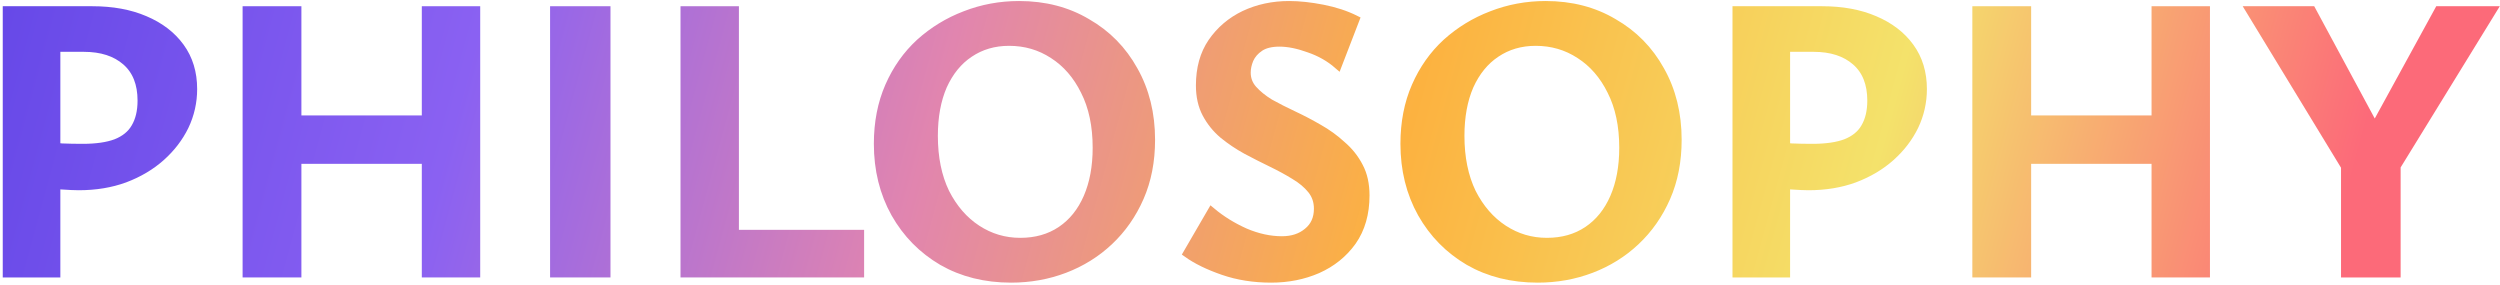 <?xml version="1.0" encoding="UTF-8"?> <svg xmlns="http://www.w3.org/2000/svg" width="640" height="73" viewBox="0 0 640 73" fill="none"> <mask id="path-1-outside-1_88_27" maskUnits="userSpaceOnUse" x="-0.272" y="-0.713" width="641" height="74" fill="black"> <rect fill="white" x="-0.272" y="-0.713" width="641" height="74"></rect> <path d="M20.161 47.676C19.137 47.676 17.635 47.608 15.655 47.471C13.675 47.335 11.73 47.062 9.818 46.652V37.129C12.207 37.402 14.222 37.606 15.86 37.743C17.498 37.811 19.273 37.845 21.185 37.845C24.667 37.845 27.5 37.436 29.684 36.617C31.937 35.729 33.576 34.398 34.6 32.623C35.692 30.779 36.238 28.492 36.238 25.762C36.238 21.392 34.907 18.047 32.244 15.726C29.582 13.405 25.998 12.245 21.492 12.245H14.426V70H1.728V2.619H23.643C28.763 2.619 33.234 3.438 37.057 5.076C40.949 6.715 43.987 9.036 46.171 12.04C48.356 15.043 49.448 18.628 49.448 22.792C49.448 26.137 48.731 29.312 47.298 32.316C45.864 35.251 43.85 37.879 41.256 40.201C38.662 42.522 35.556 44.365 31.937 45.73C28.387 47.028 24.462 47.676 20.161 47.676Z"></path> <path d="M109.007 70V2.619H121.91V70H109.007ZM63.13 70V2.619H76.135V70H63.13ZM67.124 40.917V30.575H117.916V40.917H67.124Z"></path> <path d="M141.845 70V2.619H155.26V70H141.845Z"></path> <path d="M175.234 70V2.619H188.137V70H175.234ZM179.227 70V59.862H220.189V70H179.227Z"></path> <path d="M258.832 71.331C252.21 71.331 246.339 69.863 241.219 66.928C236.099 63.924 232.071 59.828 229.135 54.639C226.2 49.383 224.732 43.443 224.732 36.821C224.732 31.36 225.688 26.444 227.599 22.075C229.511 17.706 232.139 13.985 235.484 10.913C238.898 7.841 242.755 5.486 247.056 3.847C251.425 2.141 256.033 1.287 260.88 1.287C267.434 1.287 273.237 2.789 278.289 5.793C283.409 8.729 287.403 12.791 290.27 17.979C293.206 23.168 294.674 29.107 294.674 35.797C294.674 41.259 293.718 46.174 291.806 50.543C289.895 54.913 287.266 58.667 283.921 61.808C280.644 64.88 276.855 67.235 272.554 68.874C268.254 70.512 263.679 71.331 258.832 71.331ZM261.188 61.91C265.216 61.91 268.697 60.92 271.633 58.94C274.568 56.961 276.821 54.162 278.391 50.543C279.962 46.925 280.747 42.692 280.747 37.845C280.747 32.179 279.723 27.332 277.675 23.304C275.695 19.276 272.998 16.17 269.585 13.985C266.24 11.801 262.485 10.708 258.32 10.708C254.497 10.708 251.118 11.698 248.182 13.678C245.315 15.59 243.062 18.355 241.424 21.973C239.854 25.591 239.069 29.858 239.069 34.773C239.069 40.371 240.058 45.218 242.038 49.315C244.086 53.342 246.783 56.449 250.128 58.633C253.473 60.818 257.16 61.91 261.188 61.91Z"></path> <path d="M337.387 53.411C337.387 51.567 336.841 49.963 335.748 48.598C334.656 47.232 333.188 46.003 331.345 44.911C329.57 43.819 327.624 42.761 325.508 41.737C323.392 40.713 321.241 39.62 319.057 38.46C316.94 37.299 314.961 35.968 313.117 34.466C311.342 32.964 309.909 31.189 308.816 29.141C307.724 27.093 307.178 24.669 307.178 21.87C307.178 17.501 308.202 13.815 310.25 10.811C312.366 7.739 315.131 5.383 318.545 3.745C322.026 2.107 325.849 1.287 330.014 1.287C332.608 1.287 335.475 1.595 338.616 2.209C341.756 2.823 344.555 3.745 347.013 4.974L342.507 16.648C340.391 14.805 337.933 13.405 335.134 12.449C332.335 11.425 329.809 10.913 327.556 10.913C325.44 10.913 323.767 11.323 322.538 12.142C321.31 12.961 320.422 13.985 319.876 15.214C319.398 16.375 319.159 17.501 319.159 18.593C319.159 20.232 319.705 21.666 320.798 22.894C321.89 24.123 323.323 25.284 325.098 26.376C326.942 27.4 328.956 28.424 331.14 29.448C333.325 30.472 335.475 31.599 337.592 32.828C339.776 34.056 341.756 35.49 343.531 37.129C345.374 38.699 346.842 40.542 347.934 42.658C349.027 44.706 349.573 47.164 349.573 50.031C349.573 54.674 348.446 58.599 346.194 61.808C343.941 64.948 340.971 67.337 337.284 68.976C333.666 70.546 329.707 71.331 325.406 71.331C320.968 71.331 316.872 70.683 313.117 69.385C309.363 68.088 306.29 66.587 303.901 64.88L310.148 54.127C312.674 56.244 315.541 58.019 318.749 59.452C321.958 60.818 325.098 61.501 328.171 61.501C330.833 61.501 333.018 60.784 334.724 59.35C336.499 57.916 337.387 55.937 337.387 53.411Z"></path> <path d="M393.637 71.331C387.015 71.331 381.143 69.863 376.023 66.928C370.903 63.924 366.875 59.828 363.94 54.639C361.004 49.383 359.536 43.443 359.536 36.821C359.536 31.36 360.492 26.444 362.404 22.075C364.315 17.706 366.944 13.985 370.289 10.913C373.702 7.841 377.559 5.486 381.86 3.847C386.229 2.141 390.838 1.287 395.685 1.287C402.239 1.287 408.041 2.789 413.093 5.793C418.213 8.729 422.207 12.791 425.074 17.979C428.01 23.168 429.478 29.107 429.478 35.797C429.478 41.259 428.522 46.174 426.61 50.543C424.699 54.913 422.071 58.667 418.725 61.808C415.449 64.88 411.66 67.235 407.359 68.874C403.058 70.512 398.484 71.331 393.637 71.331ZM395.992 61.91C400.02 61.91 403.501 60.92 406.437 58.94C409.373 56.961 411.625 54.162 413.196 50.543C414.766 46.925 415.551 42.692 415.551 37.845C415.551 32.179 414.527 27.332 412.479 23.304C410.499 19.276 407.802 16.17 404.389 13.985C401.044 11.801 397.289 10.708 393.125 10.708C389.302 10.708 385.922 11.698 382.987 13.678C380.119 15.59 377.867 18.355 376.228 21.973C374.658 25.591 373.873 29.858 373.873 34.773C373.873 40.371 374.863 45.218 376.842 49.315C378.891 53.342 381.587 56.449 384.932 58.633C388.278 60.818 391.964 61.91 395.992 61.91Z"></path> <path d="M462.975 47.676C461.951 47.676 460.449 47.608 458.469 47.471C456.489 47.335 454.544 47.062 452.632 46.652V37.129C455.022 37.402 457.035 37.606 458.674 37.743C460.312 37.811 462.087 37.845 463.999 37.845C467.481 37.845 470.314 37.436 472.498 36.617C474.751 35.729 476.39 34.398 477.414 32.623C478.506 30.779 479.052 28.492 479.052 25.762C479.052 21.392 477.721 18.047 475.058 15.726C472.396 13.405 468.812 12.245 464.306 12.245H457.24V70H444.542V2.619H466.457C471.577 2.619 476.048 3.438 479.871 5.076C483.763 6.715 486.801 9.036 488.985 12.04C491.17 15.043 492.262 18.628 492.262 22.792C492.262 26.137 491.545 29.312 490.112 32.316C488.678 35.251 486.664 37.879 484.07 40.201C481.476 42.522 478.369 44.365 474.751 45.73C471.201 47.028 467.276 47.676 462.975 47.676Z"></path> <path d="M551.821 70V2.619H564.724V70H551.821ZM505.944 70V2.619H518.949V70H505.944ZM509.938 40.917V30.575H560.73V40.917H509.938Z"></path> <path d="M602.886 46.857L575.954 2.619H591.827L611.488 39.074L602.886 46.857ZM600.326 70V39.279H613.536V70H600.326ZM611.284 46.242L604.32 39.074L624.289 2.619H638.113L611.284 46.242Z"></path> </mask> <path d="M20.161 47.676C19.137 47.676 17.635 47.608 15.655 47.471C13.675 47.335 11.73 47.062 9.818 46.652V37.129C12.207 37.402 14.222 37.606 15.86 37.743C17.498 37.811 19.273 37.845 21.185 37.845C24.667 37.845 27.5 37.436 29.684 36.617C31.937 35.729 33.576 34.398 34.6 32.623C35.692 30.779 36.238 28.492 36.238 25.762C36.238 21.392 34.907 18.047 32.244 15.726C29.582 13.405 25.998 12.245 21.492 12.245H14.426V70H1.728V2.619H23.643C28.763 2.619 33.234 3.438 37.057 5.076C40.949 6.715 43.987 9.036 46.171 12.04C48.356 15.043 49.448 18.628 49.448 22.792C49.448 26.137 48.731 29.312 47.298 32.316C45.864 35.251 43.85 37.879 41.256 40.201C38.662 42.522 35.556 44.365 31.937 45.73C28.387 47.028 24.462 47.676 20.161 47.676Z" fill="url(#paint0_linear_88_27)"></path> <path d="M109.007 70V2.619H121.91V70H109.007ZM63.13 70V2.619H76.135V70H63.13ZM67.124 40.917V30.575H117.916V40.917H67.124Z" fill="url(#paint1_linear_88_27)"></path> <path d="M141.845 70V2.619H155.26V70H141.845Z" fill="url(#paint2_linear_88_27)"></path> <path d="M175.234 70V2.619H188.137V70H175.234ZM179.227 70V59.862H220.189V70H179.227Z" fill="url(#paint3_linear_88_27)"></path> <path d="M258.832 71.331C252.21 71.331 246.339 69.863 241.219 66.928C236.099 63.924 232.071 59.828 229.135 54.639C226.2 49.383 224.732 43.443 224.732 36.821C224.732 31.36 225.688 26.444 227.599 22.075C229.511 17.706 232.139 13.985 235.484 10.913C238.898 7.841 242.755 5.486 247.056 3.847C251.425 2.141 256.033 1.287 260.88 1.287C267.434 1.287 273.237 2.789 278.289 5.793C283.409 8.729 287.403 12.791 290.27 17.979C293.206 23.168 294.674 29.107 294.674 35.797C294.674 41.259 293.718 46.174 291.806 50.543C289.895 54.913 287.266 58.667 283.921 61.808C280.644 64.88 276.855 67.235 272.554 68.874C268.254 70.512 263.679 71.331 258.832 71.331ZM261.188 61.91C265.216 61.91 268.697 60.92 271.633 58.94C274.568 56.961 276.821 54.162 278.391 50.543C279.962 46.925 280.747 42.692 280.747 37.845C280.747 32.179 279.723 27.332 277.675 23.304C275.695 19.276 272.998 16.17 269.585 13.985C266.24 11.801 262.485 10.708 258.32 10.708C254.497 10.708 251.118 11.698 248.182 13.678C245.315 15.59 243.062 18.355 241.424 21.973C239.854 25.591 239.069 29.858 239.069 34.773C239.069 40.371 240.058 45.218 242.038 49.315C244.086 53.342 246.783 56.449 250.128 58.633C253.473 60.818 257.16 61.91 261.188 61.91Z" fill="url(#paint4_linear_88_27)"></path> <path d="M337.387 53.411C337.387 51.567 336.841 49.963 335.748 48.598C334.656 47.232 333.188 46.003 331.345 44.911C329.57 43.819 327.624 42.761 325.508 41.737C323.392 40.713 321.241 39.62 319.057 38.46C316.94 37.299 314.961 35.968 313.117 34.466C311.342 32.964 309.909 31.189 308.816 29.141C307.724 27.093 307.178 24.669 307.178 21.87C307.178 17.501 308.202 13.815 310.25 10.811C312.366 7.739 315.131 5.383 318.545 3.745C322.026 2.107 325.849 1.287 330.014 1.287C332.608 1.287 335.475 1.595 338.616 2.209C341.756 2.823 344.555 3.745 347.013 4.974L342.507 16.648C340.391 14.805 337.933 13.405 335.134 12.449C332.335 11.425 329.809 10.913 327.556 10.913C325.44 10.913 323.767 11.323 322.538 12.142C321.31 12.961 320.422 13.985 319.876 15.214C319.398 16.375 319.159 17.501 319.159 18.593C319.159 20.232 319.705 21.666 320.798 22.894C321.89 24.123 323.323 25.284 325.098 26.376C326.942 27.4 328.956 28.424 331.14 29.448C333.325 30.472 335.475 31.599 337.592 32.828C339.776 34.056 341.756 35.49 343.531 37.129C345.374 38.699 346.842 40.542 347.934 42.658C349.027 44.706 349.573 47.164 349.573 50.031C349.573 54.674 348.446 58.599 346.194 61.808C343.941 64.948 340.971 67.337 337.284 68.976C333.666 70.546 329.707 71.331 325.406 71.331C320.968 71.331 316.872 70.683 313.117 69.385C309.363 68.088 306.29 66.587 303.901 64.88L310.148 54.127C312.674 56.244 315.541 58.019 318.749 59.452C321.958 60.818 325.098 61.501 328.171 61.501C330.833 61.501 333.018 60.784 334.724 59.35C336.499 57.916 337.387 55.937 337.387 53.411Z" fill="url(#paint5_linear_88_27)"></path> <path d="M393.637 71.331C387.015 71.331 381.143 69.863 376.023 66.928C370.903 63.924 366.875 59.828 363.94 54.639C361.004 49.383 359.536 43.443 359.536 36.821C359.536 31.36 360.492 26.444 362.404 22.075C364.315 17.706 366.944 13.985 370.289 10.913C373.702 7.841 377.559 5.486 381.86 3.847C386.229 2.141 390.838 1.287 395.685 1.287C402.239 1.287 408.041 2.789 413.093 5.793C418.213 8.729 422.207 12.791 425.074 17.979C428.01 23.168 429.478 29.107 429.478 35.797C429.478 41.259 428.522 46.174 426.61 50.543C424.699 54.913 422.071 58.667 418.725 61.808C415.449 64.88 411.66 67.235 407.359 68.874C403.058 70.512 398.484 71.331 393.637 71.331ZM395.992 61.91C400.02 61.91 403.501 60.92 406.437 58.94C409.373 56.961 411.625 54.162 413.196 50.543C414.766 46.925 415.551 42.692 415.551 37.845C415.551 32.179 414.527 27.332 412.479 23.304C410.499 19.276 407.802 16.17 404.389 13.985C401.044 11.801 397.289 10.708 393.125 10.708C389.302 10.708 385.922 11.698 382.987 13.678C380.119 15.59 377.867 18.355 376.228 21.973C374.658 25.591 373.873 29.858 373.873 34.773C373.873 40.371 374.863 45.218 376.842 49.315C378.891 53.342 381.587 56.449 384.932 58.633C388.278 60.818 391.964 61.91 395.992 61.91Z" fill="url(#paint6_linear_88_27)"></path> <path d="M462.975 47.676C461.951 47.676 460.449 47.608 458.469 47.471C456.489 47.335 454.544 47.062 452.632 46.652V37.129C455.022 37.402 457.035 37.606 458.674 37.743C460.312 37.811 462.087 37.845 463.999 37.845C467.481 37.845 470.314 37.436 472.498 36.617C474.751 35.729 476.39 34.398 477.414 32.623C478.506 30.779 479.052 28.492 479.052 25.762C479.052 21.392 477.721 18.047 475.058 15.726C472.396 13.405 468.812 12.245 464.306 12.245H457.24V70H444.542V2.619H466.457C471.577 2.619 476.048 3.438 479.871 5.076C483.763 6.715 486.801 9.036 488.985 12.04C491.17 15.043 492.262 18.628 492.262 22.792C492.262 26.137 491.545 29.312 490.112 32.316C488.678 35.251 486.664 37.879 484.07 40.201C481.476 42.522 478.369 44.365 474.751 45.73C471.201 47.028 467.276 47.676 462.975 47.676Z" fill="url(#paint7_linear_88_27)"></path> <path d="M551.821 70V2.619H564.724V70H551.821ZM505.944 70V2.619H518.949V70H505.944ZM509.938 40.917V30.575H560.73V40.917H509.938Z" fill="url(#paint8_linear_88_27)"></path> <path d="M602.886 46.857L575.954 2.619H591.827L611.488 39.074L602.886 46.857ZM600.326 70V39.279H613.536V70H600.326ZM611.284 46.242L604.32 39.074L624.289 2.619H638.113L611.284 46.242Z" fill="url(#paint9_linear_88_27)"></path> <path d="M20.161 47.676C19.137 47.676 17.635 47.608 15.655 47.471C13.675 47.335 11.73 47.062 9.818 46.652V37.129C12.207 37.402 14.222 37.606 15.86 37.743C17.498 37.811 19.273 37.845 21.185 37.845C24.667 37.845 27.5 37.436 29.684 36.617C31.937 35.729 33.576 34.398 34.6 32.623C35.692 30.779 36.238 28.492 36.238 25.762C36.238 21.392 34.907 18.047 32.244 15.726C29.582 13.405 25.998 12.245 21.492 12.245H14.426V70H1.728V2.619H23.643C28.763 2.619 33.234 3.438 37.057 5.076C40.949 6.715 43.987 9.036 46.171 12.04C48.356 15.043 49.448 18.628 49.448 22.792C49.448 26.137 48.731 29.312 47.298 32.316C45.864 35.251 43.85 37.879 41.256 40.201C38.662 42.522 35.556 44.365 31.937 45.73C28.387 47.028 24.462 47.676 20.161 47.676Z" stroke="url(#paint10_linear_88_27)" stroke-width="2.048" mask="url(#path-1-outside-1_88_27)"></path> <path d="M109.007 70V2.619H121.91V70H109.007ZM63.13 70V2.619H76.135V70H63.13ZM67.124 40.917V30.575H117.916V40.917H67.124Z" stroke="url(#paint11_linear_88_27)" stroke-width="2.048" mask="url(#path-1-outside-1_88_27)"></path> <path d="M141.845 70V2.619H155.26V70H141.845Z" stroke="url(#paint12_linear_88_27)" stroke-width="2.048" mask="url(#path-1-outside-1_88_27)"></path> <path d="M175.234 70V2.619H188.137V70H175.234ZM179.227 70V59.862H220.189V70H179.227Z" stroke="url(#paint13_linear_88_27)" stroke-width="2.048" mask="url(#path-1-outside-1_88_27)"></path> <path d="M258.832 71.331C252.21 71.331 246.339 69.863 241.219 66.928C236.099 63.924 232.071 59.828 229.135 54.639C226.2 49.383 224.732 43.443 224.732 36.821C224.732 31.36 225.688 26.444 227.599 22.075C229.511 17.706 232.139 13.985 235.484 10.913C238.898 7.841 242.755 5.486 247.056 3.847C251.425 2.141 256.033 1.287 260.88 1.287C267.434 1.287 273.237 2.789 278.289 5.793C283.409 8.729 287.403 12.791 290.27 17.979C293.206 23.168 294.674 29.107 294.674 35.797C294.674 41.259 293.718 46.174 291.806 50.543C289.895 54.913 287.266 58.667 283.921 61.808C280.644 64.88 276.855 67.235 272.554 68.874C268.254 70.512 263.679 71.331 258.832 71.331ZM261.188 61.91C265.216 61.91 268.697 60.92 271.633 58.94C274.568 56.961 276.821 54.162 278.391 50.543C279.962 46.925 280.747 42.692 280.747 37.845C280.747 32.179 279.723 27.332 277.675 23.304C275.695 19.276 272.998 16.17 269.585 13.985C266.24 11.801 262.485 10.708 258.32 10.708C254.497 10.708 251.118 11.698 248.182 13.678C245.315 15.59 243.062 18.355 241.424 21.973C239.854 25.591 239.069 29.858 239.069 34.773C239.069 40.371 240.058 45.218 242.038 49.315C244.086 53.342 246.783 56.449 250.128 58.633C253.473 60.818 257.16 61.91 261.188 61.91Z" stroke="url(#paint14_linear_88_27)" stroke-width="2.048" mask="url(#path-1-outside-1_88_27)"></path> <path d="M337.387 53.411C337.387 51.567 336.841 49.963 335.748 48.598C334.656 47.232 333.188 46.003 331.345 44.911C329.57 43.819 327.624 42.761 325.508 41.737C323.392 40.713 321.241 39.62 319.057 38.46C316.94 37.299 314.961 35.968 313.117 34.466C311.342 32.964 309.909 31.189 308.816 29.141C307.724 27.093 307.178 24.669 307.178 21.87C307.178 17.501 308.202 13.815 310.25 10.811C312.366 7.739 315.131 5.383 318.545 3.745C322.026 2.107 325.849 1.287 330.014 1.287C332.608 1.287 335.475 1.595 338.616 2.209C341.756 2.823 344.555 3.745 347.013 4.974L342.507 16.648C340.391 14.805 337.933 13.405 335.134 12.449C332.335 11.425 329.809 10.913 327.556 10.913C325.44 10.913 323.767 11.323 322.538 12.142C321.31 12.961 320.422 13.985 319.876 15.214C319.398 16.375 319.159 17.501 319.159 18.593C319.159 20.232 319.705 21.666 320.798 22.894C321.89 24.123 323.323 25.284 325.098 26.376C326.942 27.4 328.956 28.424 331.14 29.448C333.325 30.472 335.475 31.599 337.592 32.828C339.776 34.056 341.756 35.49 343.531 37.129C345.374 38.699 346.842 40.542 347.934 42.658C349.027 44.706 349.573 47.164 349.573 50.031C349.573 54.674 348.446 58.599 346.194 61.808C343.941 64.948 340.971 67.337 337.284 68.976C333.666 70.546 329.707 71.331 325.406 71.331C320.968 71.331 316.872 70.683 313.117 69.385C309.363 68.088 306.29 66.587 303.901 64.88L310.148 54.127C312.674 56.244 315.541 58.019 318.749 59.452C321.958 60.818 325.098 61.501 328.171 61.501C330.833 61.501 333.018 60.784 334.724 59.35C336.499 57.916 337.387 55.937 337.387 53.411Z" stroke="url(#paint15_linear_88_27)" stroke-width="2.048" mask="url(#path-1-outside-1_88_27)"></path> <path d="M393.637 71.331C387.015 71.331 381.143 69.863 376.023 66.928C370.903 63.924 366.875 59.828 363.94 54.639C361.004 49.383 359.536 43.443 359.536 36.821C359.536 31.36 360.492 26.444 362.404 22.075C364.315 17.706 366.944 13.985 370.289 10.913C373.702 7.841 377.559 5.486 381.86 3.847C386.229 2.141 390.838 1.287 395.685 1.287C402.239 1.287 408.041 2.789 413.093 5.793C418.213 8.729 422.207 12.791 425.074 17.979C428.01 23.168 429.478 29.107 429.478 35.797C429.478 41.259 428.522 46.174 426.61 50.543C424.699 54.913 422.071 58.667 418.725 61.808C415.449 64.88 411.66 67.235 407.359 68.874C403.058 70.512 398.484 71.331 393.637 71.331ZM395.992 61.91C400.02 61.91 403.501 60.92 406.437 58.94C409.373 56.961 411.625 54.162 413.196 50.543C414.766 46.925 415.551 42.692 415.551 37.845C415.551 32.179 414.527 27.332 412.479 23.304C410.499 19.276 407.802 16.17 404.389 13.985C401.044 11.801 397.289 10.708 393.125 10.708C389.302 10.708 385.922 11.698 382.987 13.678C380.119 15.59 377.867 18.355 376.228 21.973C374.658 25.591 373.873 29.858 373.873 34.773C373.873 40.371 374.863 45.218 376.842 49.315C378.891 53.342 381.587 56.449 384.932 58.633C388.278 60.818 391.964 61.91 395.992 61.91Z" stroke="url(#paint16_linear_88_27)" stroke-width="2.048" mask="url(#path-1-outside-1_88_27)"></path> <path d="M462.975 47.676C461.951 47.676 460.449 47.608 458.469 47.471C456.489 47.335 454.544 47.062 452.632 46.652V37.129C455.022 37.402 457.035 37.606 458.674 37.743C460.312 37.811 462.087 37.845 463.999 37.845C467.481 37.845 470.314 37.436 472.498 36.617C474.751 35.729 476.39 34.398 477.414 32.623C478.506 30.779 479.052 28.492 479.052 25.762C479.052 21.392 477.721 18.047 475.058 15.726C472.396 13.405 468.812 12.245 464.306 12.245H457.24V70H444.542V2.619H466.457C471.577 2.619 476.048 3.438 479.871 5.076C483.763 6.715 486.801 9.036 488.985 12.04C491.17 15.043 492.262 18.628 492.262 22.792C492.262 26.137 491.545 29.312 490.112 32.316C488.678 35.251 486.664 37.879 484.07 40.201C481.476 42.522 478.369 44.365 474.751 45.73C471.201 47.028 467.276 47.676 462.975 47.676Z" stroke="url(#paint17_linear_88_27)" stroke-width="2.048" mask="url(#path-1-outside-1_88_27)"></path> <path d="M551.821 70V2.619H564.724V70H551.821ZM505.944 70V2.619H518.949V70H505.944ZM509.938 40.917V30.575H560.73V40.917H509.938Z" stroke="url(#paint18_linear_88_27)" stroke-width="2.048" mask="url(#path-1-outside-1_88_27)"></path> <path d="M602.886 46.857L575.954 2.619H591.827L611.488 39.074L602.886 46.857ZM600.326 70V39.279H613.536V70H600.326ZM611.284 46.242L604.32 39.074L624.289 2.619H638.113L611.284 46.242Z" stroke="url(#paint19_linear_88_27)" stroke-width="2.048" mask="url(#path-1-outside-1_88_27)"></path> <defs> <linearGradient id="paint0_linear_88_27" x1="1.728" y1="1.287" x2="572.122" y2="155.923" gradientUnits="userSpaceOnUse"> <stop stop-color="#6749E8"></stop> <stop offset="0.2" stop-color="#8A61F2"></stop> <stop offset="0.4" stop-color="#E185AF"></stop> <stop offset="0.6" stop-color="#FCB240"></stop> <stop offset="0.8" stop-color="#F4E26B"></stop> <stop offset="1" stop-color="#FC6A79"></stop> </linearGradient> <linearGradient id="paint1_linear_88_27" x1="1.728" y1="1.287" x2="572.122" y2="155.923" gradientUnits="userSpaceOnUse"> <stop stop-color="#6749E8"></stop> <stop offset="0.2" stop-color="#8A61F2"></stop> <stop offset="0.4" stop-color="#E185AF"></stop> <stop offset="0.6" stop-color="#FCB240"></stop> <stop offset="0.8" stop-color="#F4E26B"></stop> <stop offset="1" stop-color="#FC6A79"></stop> </linearGradient> <linearGradient id="paint2_linear_88_27" x1="1.728" y1="1.287" x2="572.122" y2="155.923" gradientUnits="userSpaceOnUse"> <stop stop-color="#6749E8"></stop> <stop offset="0.2" stop-color="#8A61F2"></stop> <stop offset="0.4" stop-color="#E185AF"></stop> <stop offset="0.6" stop-color="#FCB240"></stop> <stop offset="0.8" stop-color="#F4E26B"></stop> <stop offset="1" stop-color="#FC6A79"></stop> </linearGradient> <linearGradient id="paint3_linear_88_27" x1="1.728" y1="1.287" x2="572.122" y2="155.923" gradientUnits="userSpaceOnUse"> <stop stop-color="#6749E8"></stop> <stop offset="0.2" stop-color="#8A61F2"></stop> <stop offset="0.4" stop-color="#E185AF"></stop> <stop offset="0.6" stop-color="#FCB240"></stop> <stop offset="0.8" stop-color="#F4E26B"></stop> <stop offset="1" stop-color="#FC6A79"></stop> </linearGradient> <linearGradient id="paint4_linear_88_27" x1="1.728" y1="1.287" x2="572.122" y2="155.923" gradientUnits="userSpaceOnUse"> <stop stop-color="#6749E8"></stop> <stop offset="0.2" stop-color="#8A61F2"></stop> <stop offset="0.4" stop-color="#E185AF"></stop> <stop offset="0.6" stop-color="#FCB240"></stop> <stop offset="0.8" stop-color="#F4E26B"></stop> <stop offset="1" stop-color="#FC6A79"></stop> </linearGradient> <linearGradient id="paint5_linear_88_27" x1="1.728" y1="1.287" x2="572.122" y2="155.923" gradientUnits="userSpaceOnUse"> <stop stop-color="#6749E8"></stop> <stop offset="0.2" stop-color="#8A61F2"></stop> <stop offset="0.4" stop-color="#E185AF"></stop> <stop offset="0.6" stop-color="#FCB240"></stop> <stop offset="0.8" stop-color="#F4E26B"></stop> <stop offset="1" stop-color="#FC6A79"></stop> </linearGradient> <linearGradient id="paint6_linear_88_27" x1="1.728" y1="1.287" x2="572.122" y2="155.923" gradientUnits="userSpaceOnUse"> <stop stop-color="#6749E8"></stop> <stop offset="0.2" stop-color="#8A61F2"></stop> <stop offset="0.4" stop-color="#E185AF"></stop> <stop offset="0.6" stop-color="#FCB240"></stop> <stop offset="0.8" stop-color="#F4E26B"></stop> <stop offset="1" stop-color="#FC6A79"></stop> </linearGradient> <linearGradient id="paint7_linear_88_27" x1="1.728" y1="1.287" x2="572.122" y2="155.923" gradientUnits="userSpaceOnUse"> <stop stop-color="#6749E8"></stop> <stop offset="0.2" stop-color="#8A61F2"></stop> <stop offset="0.4" stop-color="#E185AF"></stop> <stop offset="0.6" stop-color="#FCB240"></stop> <stop offset="0.8" stop-color="#F4E26B"></stop> <stop offset="1" stop-color="#FC6A79"></stop> </linearGradient> <linearGradient id="paint8_linear_88_27" x1="1.728" y1="1.287" x2="572.122" y2="155.923" gradientUnits="userSpaceOnUse"> <stop stop-color="#6749E8"></stop> <stop offset="0.2" stop-color="#8A61F2"></stop> <stop offset="0.4" stop-color="#E185AF"></stop> <stop offset="0.6" stop-color="#FCB240"></stop> <stop offset="0.8" stop-color="#F4E26B"></stop> <stop offset="1" stop-color="#FC6A79"></stop> </linearGradient> <linearGradient id="paint9_linear_88_27" x1="1.728" y1="1.287" x2="572.122" y2="155.923" gradientUnits="userSpaceOnUse"> <stop stop-color="#6749E8"></stop> <stop offset="0.2" stop-color="#8A61F2"></stop> <stop offset="0.4" stop-color="#E185AF"></stop> <stop offset="0.6" stop-color="#FCB240"></stop> <stop offset="0.8" stop-color="#F4E26B"></stop> <stop offset="1" stop-color="#FC6A79"></stop> </linearGradient> <linearGradient id="paint10_linear_88_27" x1="1.728" y1="1.287" x2="572.122" y2="155.923" gradientUnits="userSpaceOnUse"> <stop stop-color="#6749E8"></stop> <stop offset="0.2" stop-color="#8A61F2"></stop> <stop offset="0.4" stop-color="#E185AF"></stop> <stop offset="0.6" stop-color="#FCB240"></stop> <stop offset="0.8" stop-color="#F4E26B"></stop> <stop offset="1" stop-color="#FC6A79"></stop> </linearGradient> <linearGradient id="paint11_linear_88_27" x1="1.728" y1="1.287" x2="572.122" y2="155.923" gradientUnits="userSpaceOnUse"> <stop stop-color="#6749E8"></stop> <stop offset="0.2" stop-color="#8A61F2"></stop> <stop offset="0.4" stop-color="#E185AF"></stop> <stop offset="0.6" stop-color="#FCB240"></stop> <stop offset="0.8" stop-color="#F4E26B"></stop> <stop offset="1" stop-color="#FC6A79"></stop> </linearGradient> <linearGradient id="paint12_linear_88_27" x1="1.728" y1="1.287" x2="572.122" y2="155.923" gradientUnits="userSpaceOnUse"> <stop stop-color="#6749E8"></stop> <stop offset="0.2" stop-color="#8A61F2"></stop> <stop offset="0.4" stop-color="#E185AF"></stop> <stop offset="0.6" stop-color="#FCB240"></stop> <stop offset="0.8" stop-color="#F4E26B"></stop> <stop offset="1" stop-color="#FC6A79"></stop> </linearGradient> <linearGradient id="paint13_linear_88_27" x1="1.728" y1="1.287" x2="572.122" y2="155.923" gradientUnits="userSpaceOnUse"> <stop stop-color="#6749E8"></stop> <stop offset="0.2" stop-color="#8A61F2"></stop> <stop offset="0.4" stop-color="#E185AF"></stop> <stop offset="0.6" stop-color="#FCB240"></stop> <stop offset="0.8" stop-color="#F4E26B"></stop> <stop offset="1" stop-color="#FC6A79"></stop> </linearGradient> <linearGradient id="paint14_linear_88_27" x1="1.728" y1="1.287" x2="572.122" y2="155.923" gradientUnits="userSpaceOnUse"> <stop stop-color="#6749E8"></stop> <stop offset="0.2" stop-color="#8A61F2"></stop> <stop offset="0.4" stop-color="#E185AF"></stop> <stop offset="0.6" stop-color="#FCB240"></stop> <stop offset="0.8" stop-color="#F4E26B"></stop> <stop offset="1" stop-color="#FC6A79"></stop> </linearGradient> <linearGradient id="paint15_linear_88_27" x1="1.728" y1="1.287" x2="572.122" y2="155.923" gradientUnits="userSpaceOnUse"> <stop stop-color="#6749E8"></stop> <stop offset="0.2" stop-color="#8A61F2"></stop> <stop offset="0.4" stop-color="#E185AF"></stop> <stop offset="0.6" stop-color="#FCB240"></stop> <stop offset="0.8" stop-color="#F4E26B"></stop> <stop offset="1" stop-color="#FC6A79"></stop> </linearGradient> <linearGradient id="paint16_linear_88_27" x1="1.728" y1="1.287" x2="572.122" y2="155.923" gradientUnits="userSpaceOnUse"> <stop stop-color="#6749E8"></stop> <stop offset="0.2" stop-color="#8A61F2"></stop> <stop offset="0.4" stop-color="#E185AF"></stop> <stop offset="0.6" stop-color="#FCB240"></stop> <stop offset="0.8" stop-color="#F4E26B"></stop> <stop offset="1" stop-color="#FC6A79"></stop> </linearGradient> <linearGradient id="paint17_linear_88_27" x1="1.728" y1="1.287" x2="572.122" y2="155.923" gradientUnits="userSpaceOnUse"> <stop stop-color="#6749E8"></stop> <stop offset="0.2" stop-color="#8A61F2"></stop> <stop offset="0.4" stop-color="#E185AF"></stop> <stop offset="0.6" stop-color="#FCB240"></stop> <stop offset="0.8" stop-color="#F4E26B"></stop> <stop offset="1" stop-color="#FC6A79"></stop> </linearGradient> <linearGradient id="paint18_linear_88_27" x1="1.728" y1="1.287" x2="572.122" y2="155.923" gradientUnits="userSpaceOnUse"> <stop stop-color="#6749E8"></stop> <stop offset="0.2" stop-color="#8A61F2"></stop> <stop offset="0.4" stop-color="#E185AF"></stop> <stop offset="0.6" stop-color="#FCB240"></stop> <stop offset="0.8" stop-color="#F4E26B"></stop> <stop offset="1" stop-color="#FC6A79"></stop> </linearGradient> <linearGradient id="paint19_linear_88_27" x1="1.728" y1="1.287" x2="572.122" y2="155.923" gradientUnits="userSpaceOnUse"> <stop stop-color="#6749E8"></stop> <stop offset="0.2" stop-color="#8A61F2"></stop> <stop offset="0.4" stop-color="#E185AF"></stop> <stop offset="0.6" stop-color="#FCB240"></stop> <stop offset="0.8" stop-color="#F4E26B"></stop> <stop offset="1" stop-color="#FC6A79"></stop> </linearGradient> </defs> </svg> 